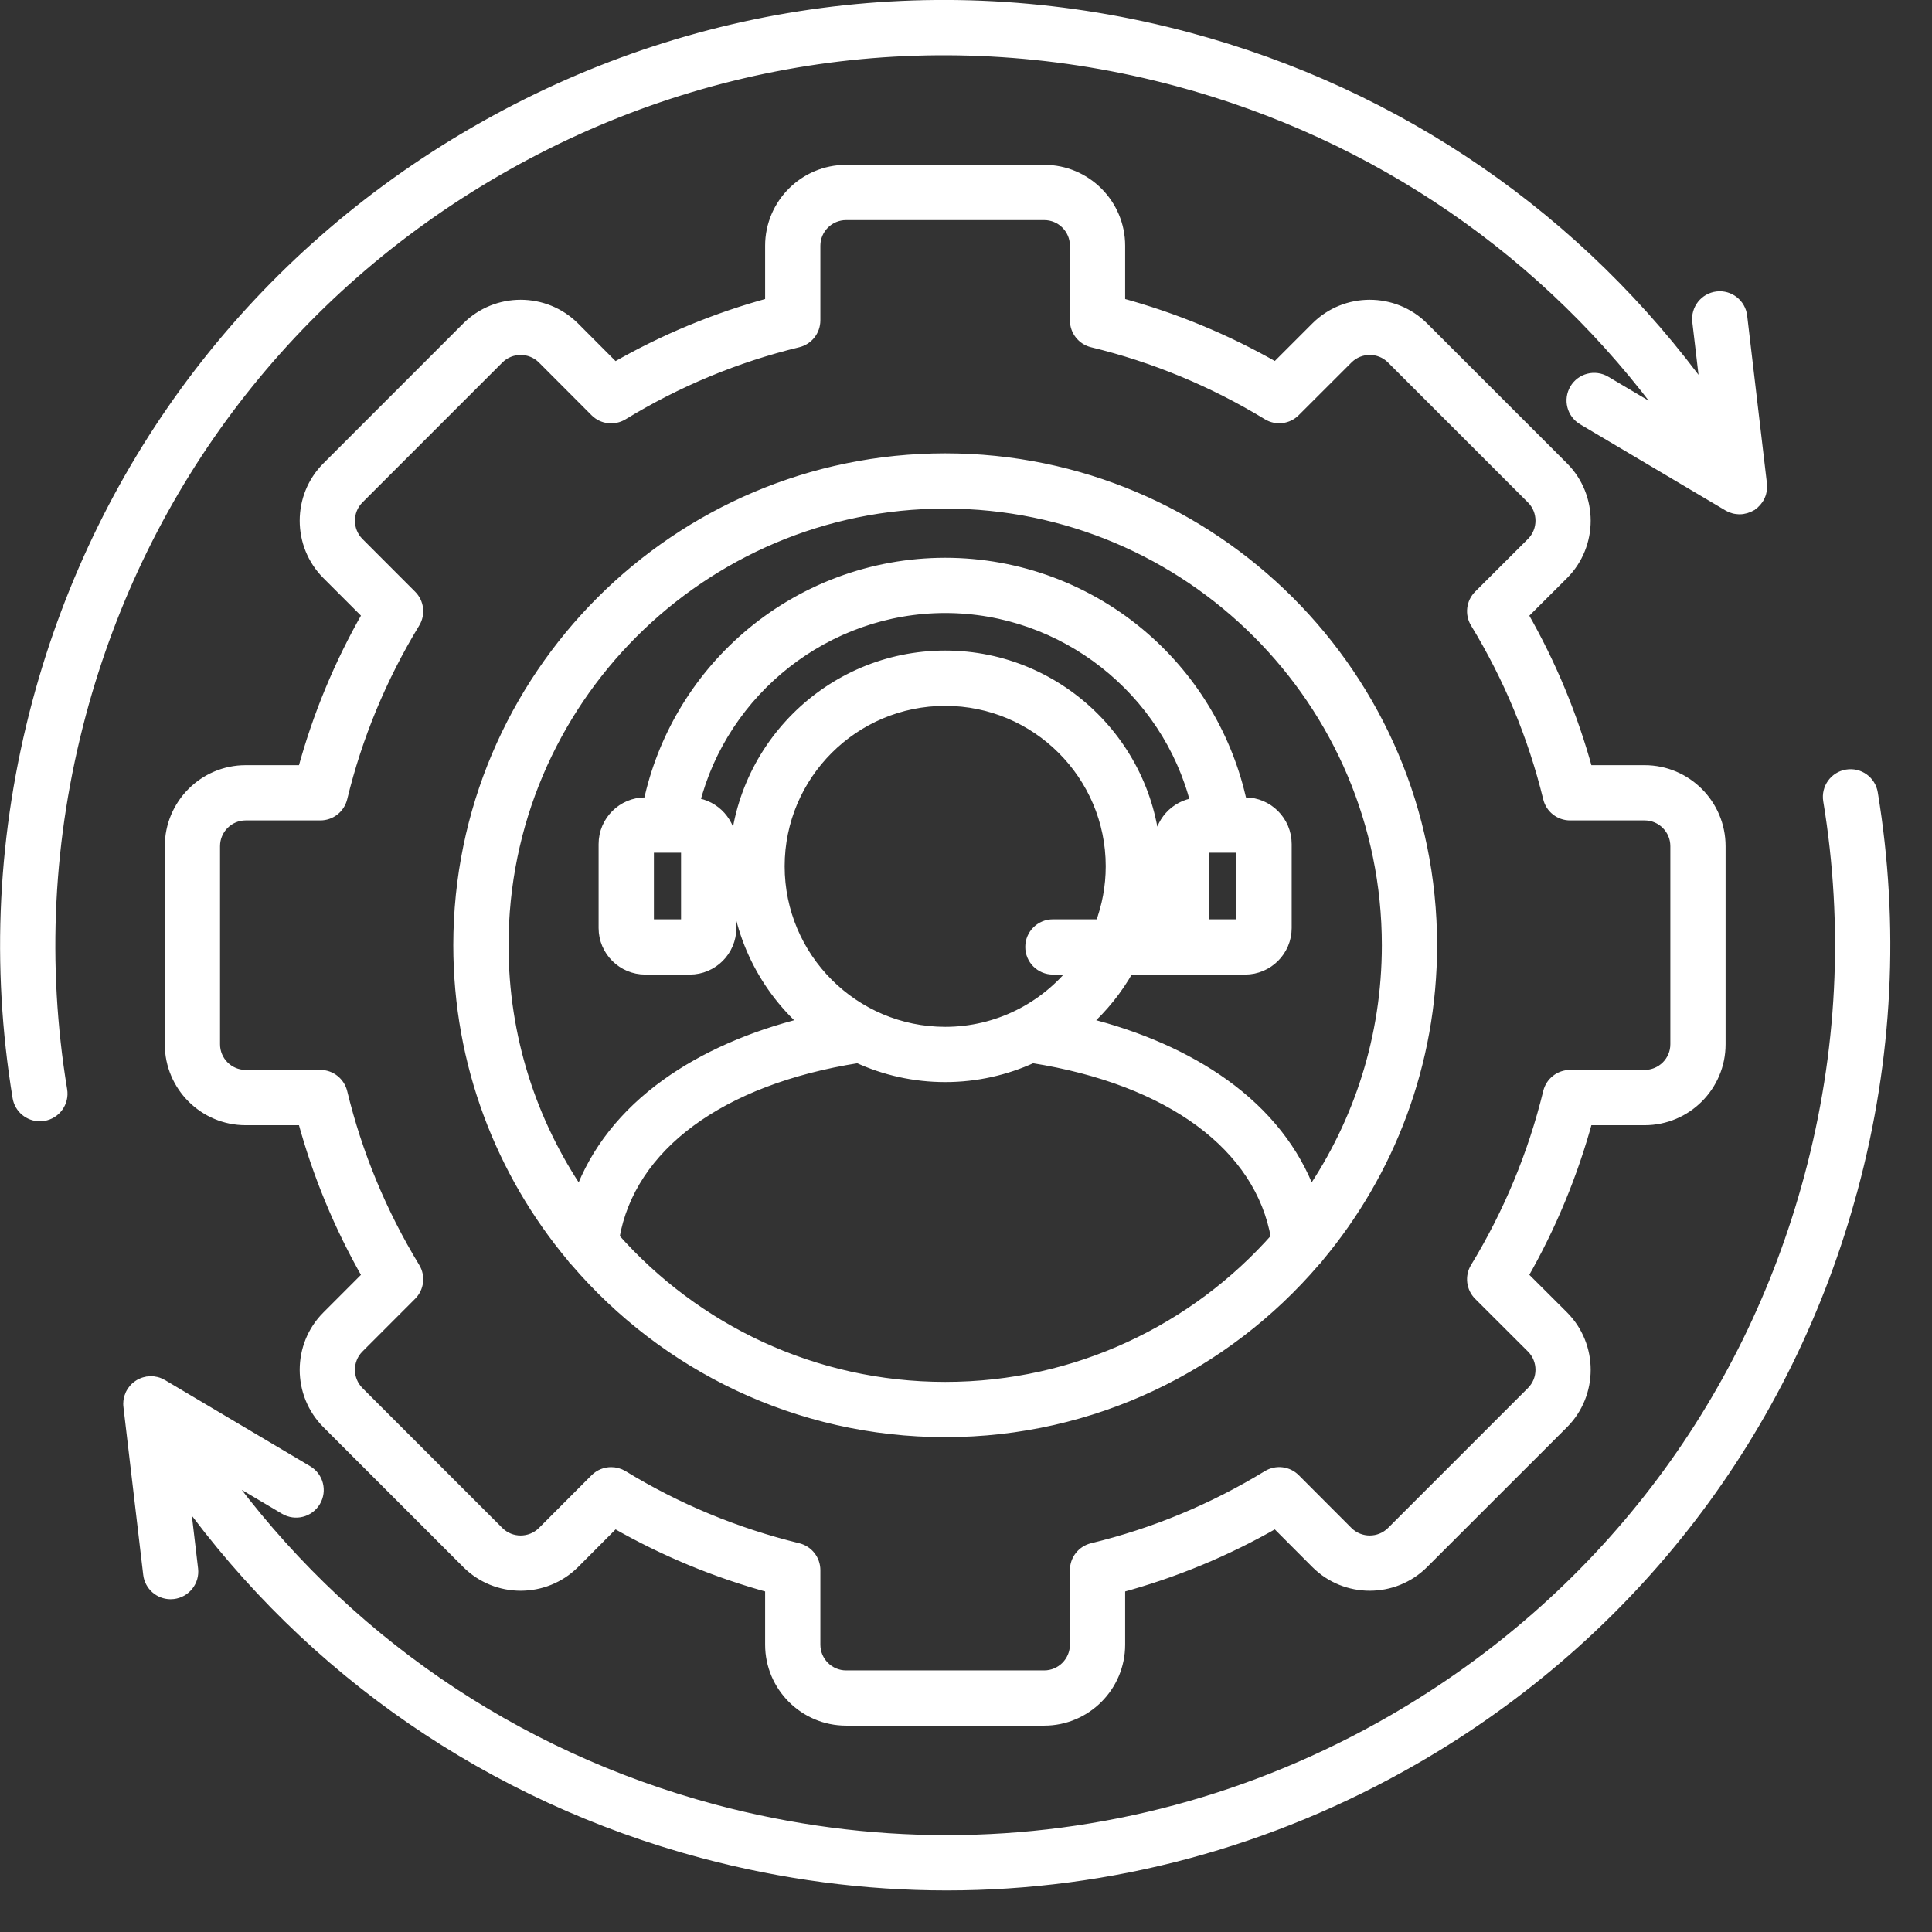 <svg width="37" height="37" viewBox="0 0 37 37" fill="none" xmlns="http://www.w3.org/2000/svg">
<rect x="0" y="0" width="37" height="37" fill="#333333" stroke="none"/>
<mask id="path-1-outside-1_10322_1499" maskUnits="userSpaceOnUse" x="-0.898" y="-0.9" width="38" height="38" fill="black">
<rect fill="white" x="-0.898" y="-0.9" width="38" height="38"/>
<path d="M31.496 21.449C32.296 21.449 32.947 20.799 32.947 19.999V16.206C32.947 15.405 32.296 14.754 31.496 14.754H30.401C30.117 13.713 29.702 12.713 29.164 11.774L29.942 10.998C30.504 10.432 30.504 9.512 29.941 8.946L27.258 6.263C26.692 5.7 25.772 5.7 25.206 6.263L24.431 7.038C23.489 6.499 22.489 6.085 21.448 5.803V4.706C21.448 3.907 20.798 3.257 19.998 3.257H16.204C15.404 3.257 14.753 3.907 14.753 4.706V5.803C13.712 6.085 12.712 6.5 11.772 7.04L10.997 6.263C10.431 5.7 9.511 5.7 8.945 6.263L6.262 8.947C5.699 9.512 5.699 10.432 6.262 10.998L7.037 11.773C6.498 12.714 6.084 13.714 5.802 14.754H4.705C3.906 14.754 3.256 15.405 3.256 16.206V20C3.256 20.799 3.906 21.449 4.705 21.449H5.802C6.084 22.49 6.498 23.491 7.037 24.432L6.262 25.208C5.699 25.773 5.699 26.693 6.262 27.259L8.946 29.943C9.511 30.505 10.431 30.505 10.998 29.942L11.772 29.165C12.708 29.702 13.708 30.117 14.753 30.402V31.497C14.753 32.297 15.404 32.948 16.205 32.948H19.998C20.798 32.948 21.448 32.297 21.448 31.497V30.402C22.49 30.12 23.491 29.705 24.431 29.165L25.207 29.943C25.772 30.505 26.692 30.505 27.258 29.942L29.942 27.259C30.504 26.693 30.504 25.773 29.941 25.206L29.164 24.431C29.702 23.492 30.117 22.491 30.401 21.449H31.496V21.449ZM29.652 20.918C29.363 22.102 28.894 23.232 28.258 24.277C28.155 24.446 28.182 24.664 28.322 24.804L29.333 25.813C29.564 26.044 29.564 26.421 29.334 26.652L26.652 29.334C26.421 29.564 26.044 29.564 25.813 29.335L24.803 28.323C24.663 28.182 24.445 28.156 24.275 28.259C23.231 28.897 22.101 29.366 20.918 29.652C20.725 29.699 20.59 29.871 20.59 30.07V31.497C20.59 31.824 20.324 32.09 19.998 32.09H16.204C15.877 32.09 15.611 31.824 15.611 31.497V30.07C15.611 29.872 15.476 29.699 15.284 29.652C14.096 29.362 12.966 28.894 11.928 28.259C11.858 28.217 11.781 28.197 11.704 28.197C11.593 28.197 11.483 28.24 11.4 28.323L10.391 29.334C10.159 29.564 9.783 29.564 9.552 29.335L6.87 26.653C6.64 26.421 6.64 26.044 6.869 25.814L7.879 24.803C8.019 24.663 8.046 24.446 7.943 24.277C7.306 23.23 6.838 22.1 6.552 20.919C6.505 20.726 6.333 20.59 6.135 20.59H4.705C4.379 20.59 4.114 20.325 4.114 19.999V16.205C4.114 15.878 4.379 15.612 4.705 15.612H6.135C6.333 15.612 6.505 15.477 6.552 15.284C6.838 14.104 7.306 12.974 7.943 11.928C8.046 11.759 8.019 11.541 7.879 11.402L6.87 10.392C6.64 10.16 6.64 9.783 6.869 9.553L9.551 6.871C9.783 6.64 10.159 6.641 10.39 6.87L11.4 7.882C11.54 8.023 11.758 8.048 11.928 7.945C12.972 7.308 14.101 6.839 15.283 6.553C15.476 6.506 15.611 6.334 15.611 6.135V4.706C15.611 4.38 15.877 4.115 16.204 4.115H19.998C20.324 4.115 20.59 4.38 20.59 4.706V6.135C20.59 6.333 20.725 6.506 20.918 6.553C22.099 6.839 23.229 7.307 24.276 7.944C24.445 8.047 24.663 8.02 24.802 7.88L25.812 6.871C26.044 6.64 26.42 6.64 26.651 6.87L29.333 9.552C29.564 9.783 29.564 10.16 29.334 10.391L28.322 11.401C28.182 11.541 28.155 11.759 28.258 11.928C28.894 12.973 29.363 14.102 29.652 15.285C29.698 15.477 29.871 15.612 30.069 15.612H31.496C31.823 15.612 32.089 15.878 32.089 16.205V19.999C32.089 20.325 31.823 20.59 31.496 20.59H30.069C29.871 20.59 29.698 20.726 29.652 20.918V20.918ZM18.102 8.782C12.962 8.782 8.781 12.963 8.781 18.102C8.781 20.371 9.595 22.452 10.947 24.07C10.968 24.102 10.993 24.132 11.022 24.158C12.732 26.155 15.272 27.423 18.102 27.423C20.931 27.423 23.47 26.155 25.181 24.158C25.21 24.132 25.235 24.102 25.256 24.07C26.608 22.452 27.422 20.37 27.422 18.102C27.422 12.963 23.241 8.782 18.102 8.782ZM18.102 26.565C15.581 26.565 13.314 25.457 11.763 23.702C12.066 21.951 13.79 20.676 16.431 20.259C16.94 20.492 17.506 20.623 18.102 20.623C18.697 20.623 19.263 20.492 19.772 20.259C22.413 20.676 24.137 21.951 24.44 23.702C22.889 25.457 20.622 26.565 18.102 26.565ZM21.073 17.706H20.165C19.927 17.706 19.735 17.898 19.735 18.135C19.735 18.372 19.927 18.564 20.165 18.564H20.585C20.003 19.295 19.106 19.765 18.102 19.765C16.351 19.765 14.927 18.341 14.927 16.59C14.927 14.84 16.351 13.418 18.102 13.418C19.852 13.418 21.276 14.841 21.276 16.59C21.276 16.983 21.204 17.358 21.073 17.706L21.073 17.706ZM25.098 22.858C24.8 22.048 24.24 21.334 23.442 20.761C22.719 20.242 21.817 19.844 20.793 19.59C21.12 19.296 21.399 18.95 21.616 18.564H23.845C24.282 18.564 24.637 18.209 24.637 17.773V16.165C24.637 15.727 24.282 15.371 23.845 15.371H23.781C23.519 14.15 22.866 13.037 21.915 12.209C20.858 11.289 19.504 10.782 18.102 10.782C16.699 10.782 15.345 11.289 14.288 12.209C13.336 13.038 12.683 14.15 12.422 15.371H12.358C11.92 15.371 11.564 15.727 11.564 16.165V17.773C11.564 18.209 11.92 18.564 12.358 18.564H13.21C13.647 18.564 14.002 18.209 14.002 17.773V16.165C14.002 15.758 13.695 15.422 13.301 15.377C13.848 13.216 15.829 11.64 18.102 11.64C20.374 11.64 22.353 13.216 22.901 15.377C22.507 15.422 22.199 15.758 22.199 16.165V17.706H21.976C22.078 17.351 22.134 16.977 22.134 16.59C22.134 14.368 20.325 12.559 18.102 12.559C15.878 12.559 14.069 14.367 14.069 16.59C14.069 17.78 14.587 18.851 15.41 19.59C14.387 19.844 13.483 20.242 12.761 20.761C11.963 21.334 11.403 22.048 11.105 22.858C10.18 21.501 9.639 19.864 9.639 18.102C9.639 13.436 13.435 9.64 18.102 9.64C22.768 9.64 26.564 13.436 26.564 18.102C26.564 19.864 26.023 21.501 25.098 22.858ZM23.058 16.23H23.778V17.706H23.058V16.23ZM12.423 16.23H13.143V17.706H12.423V16.23ZM1.549 13.666C0.913 16.044 0.791 18.469 1.187 20.875C1.226 21.109 1.067 21.33 0.833 21.368C0.81 21.372 0.786 21.374 0.763 21.374C0.557 21.374 0.375 21.225 0.34 21.015C-0.075 18.488 0.052 15.941 0.719 13.445C1.963 8.802 4.941 4.922 9.104 2.519C13.266 0.115 18.115 -0.524 22.758 0.72C26.794 1.801 30.256 4.196 32.672 7.541L32.509 6.157C32.481 5.922 32.65 5.709 32.885 5.681C33.12 5.653 33.334 5.822 33.361 6.057L33.739 9.265C33.74 9.266 33.74 9.268 33.74 9.269V9.27C33.74 9.27 33.74 9.27 33.74 9.271C33.742 9.288 33.743 9.306 33.742 9.324C33.742 9.328 33.742 9.332 33.742 9.337C33.742 9.354 33.74 9.371 33.737 9.387C33.737 9.388 33.737 9.389 33.737 9.39C33.734 9.407 33.73 9.424 33.725 9.441C33.724 9.446 33.722 9.45 33.721 9.455C33.716 9.469 33.711 9.482 33.705 9.496C33.704 9.499 33.703 9.502 33.701 9.504C33.694 9.52 33.685 9.536 33.675 9.551C33.674 9.554 33.672 9.556 33.67 9.559C33.661 9.572 33.652 9.584 33.642 9.595C33.64 9.598 33.638 9.601 33.635 9.604C33.623 9.617 33.611 9.63 33.597 9.643C33.595 9.644 33.594 9.645 33.593 9.646C33.58 9.656 33.567 9.666 33.554 9.675C33.552 9.677 33.55 9.678 33.548 9.68C33.545 9.681 33.543 9.682 33.541 9.684C33.537 9.686 33.533 9.689 33.528 9.692C33.518 9.698 33.508 9.703 33.497 9.708C33.495 9.709 33.493 9.71 33.491 9.711C33.474 9.718 33.457 9.725 33.439 9.73C33.435 9.731 33.432 9.732 33.428 9.733C33.412 9.738 33.396 9.741 33.379 9.744C33.377 9.744 33.375 9.745 33.373 9.745C33.354 9.748 33.336 9.749 33.317 9.749C33.316 9.749 33.315 9.749 33.314 9.749C33.311 9.749 33.309 9.749 33.306 9.749C33.293 9.748 33.279 9.748 33.265 9.746C33.261 9.745 33.256 9.745 33.252 9.744C33.235 9.742 33.218 9.739 33.202 9.734C33.201 9.734 33.199 9.733 33.198 9.733C33.183 9.729 33.168 9.723 33.153 9.718C33.149 9.716 33.144 9.714 33.14 9.712C33.127 9.706 33.114 9.699 33.101 9.692C33.099 9.691 33.097 9.69 33.095 9.689L30.311 8.039C30.107 7.918 30.04 7.655 30.161 7.451C30.282 7.247 30.545 7.18 30.749 7.301L31.956 8.016C29.656 4.845 26.368 2.576 22.535 1.549C18.115 0.365 13.497 0.973 9.533 3.262C5.568 5.55 2.733 9.246 1.549 13.666ZM35.481 22.759C34.238 27.402 31.261 31.283 27.098 33.686C24.326 35.286 21.25 36.104 18.132 36.104C16.568 36.104 14.994 35.898 13.443 35.483C9.405 34.401 5.945 32.007 3.531 28.665L3.694 30.048C3.722 30.283 3.553 30.496 3.318 30.524C3.301 30.526 3.284 30.527 3.267 30.527C3.053 30.527 2.867 30.366 2.842 30.148L2.464 26.941C2.461 26.921 2.46 26.9 2.46 26.88C2.46 26.877 2.46 26.873 2.461 26.869C2.461 26.851 2.463 26.833 2.466 26.815C2.466 26.815 2.466 26.815 2.466 26.815C2.469 26.797 2.473 26.78 2.478 26.763C2.479 26.759 2.481 26.755 2.482 26.751C2.487 26.736 2.492 26.722 2.498 26.708C2.5 26.706 2.5 26.703 2.502 26.701C2.509 26.685 2.518 26.669 2.528 26.654C2.529 26.651 2.531 26.649 2.533 26.646C2.542 26.633 2.551 26.621 2.561 26.609C2.563 26.607 2.565 26.604 2.568 26.601C2.58 26.587 2.592 26.574 2.606 26.562C2.608 26.561 2.609 26.56 2.61 26.559C2.623 26.549 2.636 26.539 2.649 26.53C2.651 26.528 2.653 26.526 2.655 26.525C2.658 26.523 2.66 26.523 2.663 26.521C2.667 26.518 2.67 26.516 2.675 26.513C2.683 26.508 2.692 26.504 2.701 26.5C2.704 26.498 2.707 26.496 2.711 26.495C2.727 26.487 2.744 26.481 2.761 26.476C2.764 26.475 2.767 26.474 2.771 26.473C2.786 26.469 2.801 26.465 2.816 26.462C2.819 26.462 2.822 26.461 2.826 26.461C2.862 26.455 2.898 26.455 2.933 26.458C2.937 26.459 2.941 26.459 2.945 26.46C2.962 26.462 2.978 26.465 2.995 26.469C2.996 26.469 2.997 26.47 2.998 26.47C3.015 26.474 3.033 26.48 3.049 26.487C3.053 26.489 3.056 26.49 3.06 26.492C3.075 26.498 3.09 26.506 3.104 26.514C3.106 26.515 3.107 26.515 3.108 26.516L3.112 26.518C3.113 26.519 3.114 26.519 3.115 26.52L5.89 28.166C6.094 28.287 6.161 28.55 6.04 28.754C5.919 28.958 5.656 29.025 5.452 28.904L4.247 28.189C6.545 31.358 9.832 33.626 13.666 34.654C15.142 35.049 16.642 35.245 18.131 35.245C21.1 35.245 24.029 34.467 26.669 32.943C30.633 30.654 33.468 26.958 34.653 22.537C35.29 20.162 35.412 17.737 35.016 15.33C34.978 15.096 35.136 14.875 35.37 14.837C35.605 14.798 35.825 14.957 35.863 15.191C36.279 17.719 36.151 20.266 35.482 22.759L35.481 22.759Z"/>
</mask>
<path d="M31.496 21.449C32.296 21.449 32.947 20.799 32.947 19.999V16.206C32.947 15.405 32.296 14.754 31.496 14.754H30.401C30.117 13.713 29.702 12.713 29.164 11.774L29.942 10.998C30.504 10.432 30.504 9.512 29.941 8.946L27.258 6.263C26.692 5.7 25.772 5.7 25.206 6.263L24.431 7.038C23.489 6.499 22.489 6.085 21.448 5.803V4.706C21.448 3.907 20.798 3.257 19.998 3.257H16.204C15.404 3.257 14.753 3.907 14.753 4.706V5.803C13.712 6.085 12.712 6.5 11.772 7.04L10.997 6.263C10.431 5.7 9.511 5.7 8.945 6.263L6.262 8.947C5.699 9.512 5.699 10.432 6.262 10.998L7.037 11.773C6.498 12.714 6.084 13.714 5.802 14.754H4.705C3.906 14.754 3.256 15.405 3.256 16.206V20C3.256 20.799 3.906 21.449 4.705 21.449H5.802C6.084 22.49 6.498 23.491 7.037 24.432L6.262 25.208C5.699 25.773 5.699 26.693 6.262 27.259L8.946 29.943C9.511 30.505 10.431 30.505 10.998 29.942L11.772 29.165C12.708 29.702 13.708 30.117 14.753 30.402V31.497C14.753 32.297 15.404 32.948 16.205 32.948H19.998C20.798 32.948 21.448 32.297 21.448 31.497V30.402C22.49 30.12 23.491 29.705 24.431 29.165L25.207 29.943C25.772 30.505 26.692 30.505 27.258 29.942L29.942 27.259C30.504 26.693 30.504 25.773 29.941 25.206L29.164 24.431C29.702 23.492 30.117 22.491 30.401 21.449H31.496V21.449ZM29.652 20.918C29.363 22.102 28.894 23.232 28.258 24.277C28.155 24.446 28.182 24.664 28.322 24.804L29.333 25.813C29.564 26.044 29.564 26.421 29.334 26.652L26.652 29.334C26.421 29.564 26.044 29.564 25.813 29.335L24.803 28.323C24.663 28.182 24.445 28.156 24.275 28.259C23.231 28.897 22.101 29.366 20.918 29.652C20.725 29.699 20.59 29.871 20.59 30.07V31.497C20.59 31.824 20.324 32.09 19.998 32.09H16.204C15.877 32.09 15.611 31.824 15.611 31.497V30.07C15.611 29.872 15.476 29.699 15.284 29.652C14.096 29.362 12.966 28.894 11.928 28.259C11.858 28.217 11.781 28.197 11.704 28.197C11.593 28.197 11.483 28.24 11.4 28.323L10.391 29.334C10.159 29.564 9.783 29.564 9.552 29.335L6.87 26.653C6.64 26.421 6.64 26.044 6.869 25.814L7.879 24.803C8.019 24.663 8.046 24.446 7.943 24.277C7.306 23.23 6.838 22.1 6.552 20.919C6.505 20.726 6.333 20.59 6.135 20.59H4.705C4.379 20.59 4.114 20.325 4.114 19.999V16.205C4.114 15.878 4.379 15.612 4.705 15.612H6.135C6.333 15.612 6.505 15.477 6.552 15.284C6.838 14.104 7.306 12.974 7.943 11.928C8.046 11.759 8.019 11.541 7.879 11.402L6.87 10.392C6.64 10.16 6.64 9.783 6.869 9.553L9.551 6.871C9.783 6.64 10.159 6.641 10.39 6.87L11.4 7.882C11.54 8.023 11.758 8.048 11.928 7.945C12.972 7.308 14.101 6.839 15.283 6.553C15.476 6.506 15.611 6.334 15.611 6.135V4.706C15.611 4.38 15.877 4.115 16.204 4.115H19.998C20.324 4.115 20.59 4.38 20.59 4.706V6.135C20.59 6.333 20.725 6.506 20.918 6.553C22.099 6.839 23.229 7.307 24.276 7.944C24.445 8.047 24.663 8.02 24.802 7.88L25.812 6.871C26.044 6.64 26.42 6.64 26.651 6.87L29.333 9.552C29.564 9.783 29.564 10.16 29.334 10.391L28.322 11.401C28.182 11.541 28.155 11.759 28.258 11.928C28.894 12.973 29.363 14.102 29.652 15.285C29.698 15.477 29.871 15.612 30.069 15.612H31.496C31.823 15.612 32.089 15.878 32.089 16.205V19.999C32.089 20.325 31.823 20.59 31.496 20.59H30.069C29.871 20.59 29.698 20.726 29.652 20.918V20.918ZM18.102 8.782C12.962 8.782 8.781 12.963 8.781 18.102C8.781 20.371 9.595 22.452 10.947 24.07C10.968 24.102 10.993 24.132 11.022 24.158C12.732 26.155 15.272 27.423 18.102 27.423C20.931 27.423 23.47 26.155 25.181 24.158C25.21 24.132 25.235 24.102 25.256 24.07C26.608 22.452 27.422 20.37 27.422 18.102C27.422 12.963 23.241 8.782 18.102 8.782ZM18.102 26.565C15.581 26.565 13.314 25.457 11.763 23.702C12.066 21.951 13.79 20.676 16.431 20.259C16.94 20.492 17.506 20.623 18.102 20.623C18.697 20.623 19.263 20.492 19.772 20.259C22.413 20.676 24.137 21.951 24.44 23.702C22.889 25.457 20.622 26.565 18.102 26.565ZM21.073 17.706H20.165C19.927 17.706 19.735 17.898 19.735 18.135C19.735 18.372 19.927 18.564 20.165 18.564H20.585C20.003 19.295 19.106 19.765 18.102 19.765C16.351 19.765 14.927 18.341 14.927 16.59C14.927 14.84 16.351 13.418 18.102 13.418C19.852 13.418 21.276 14.841 21.276 16.59C21.276 16.983 21.204 17.358 21.073 17.706L21.073 17.706ZM25.098 22.858C24.8 22.048 24.24 21.334 23.442 20.761C22.719 20.242 21.817 19.844 20.793 19.59C21.12 19.296 21.399 18.95 21.616 18.564H23.845C24.282 18.564 24.637 18.209 24.637 17.773V16.165C24.637 15.727 24.282 15.371 23.845 15.371H23.781C23.519 14.15 22.866 13.037 21.915 12.209C20.858 11.289 19.504 10.782 18.102 10.782C16.699 10.782 15.345 11.289 14.288 12.209C13.336 13.038 12.683 14.15 12.422 15.371H12.358C11.92 15.371 11.564 15.727 11.564 16.165V17.773C11.564 18.209 11.92 18.564 12.358 18.564H13.21C13.647 18.564 14.002 18.209 14.002 17.773V16.165C14.002 15.758 13.695 15.422 13.301 15.377C13.848 13.216 15.829 11.64 18.102 11.64C20.374 11.64 22.353 13.216 22.901 15.377C22.507 15.422 22.199 15.758 22.199 16.165V17.706H21.976C22.078 17.351 22.134 16.977 22.134 16.59C22.134 14.368 20.325 12.559 18.102 12.559C15.878 12.559 14.069 14.367 14.069 16.59C14.069 17.78 14.587 18.851 15.41 19.59C14.387 19.844 13.483 20.242 12.761 20.761C11.963 21.334 11.403 22.048 11.105 22.858C10.18 21.501 9.639 19.864 9.639 18.102C9.639 13.436 13.435 9.64 18.102 9.64C22.768 9.64 26.564 13.436 26.564 18.102C26.564 19.864 26.023 21.501 25.098 22.858ZM23.058 16.23H23.778V17.706H23.058V16.23ZM12.423 16.23H13.143V17.706H12.423V16.23ZM1.549 13.666C0.913 16.044 0.791 18.469 1.187 20.875C1.226 21.109 1.067 21.33 0.833 21.368C0.81 21.372 0.786 21.374 0.763 21.374C0.557 21.374 0.375 21.225 0.34 21.015C-0.075 18.488 0.052 15.941 0.719 13.445C1.963 8.802 4.941 4.922 9.104 2.519C13.266 0.115 18.115 -0.524 22.758 0.72C26.794 1.801 30.256 4.196 32.672 7.541L32.509 6.157C32.481 5.922 32.65 5.709 32.885 5.681C33.12 5.653 33.334 5.822 33.361 6.057L33.739 9.265C33.74 9.266 33.74 9.268 33.74 9.269V9.27C33.74 9.27 33.74 9.27 33.74 9.271C33.742 9.288 33.743 9.306 33.742 9.324C33.742 9.328 33.742 9.332 33.742 9.337C33.742 9.354 33.74 9.371 33.737 9.387C33.737 9.388 33.737 9.389 33.737 9.39C33.734 9.407 33.73 9.424 33.725 9.441C33.724 9.446 33.722 9.45 33.721 9.455C33.716 9.469 33.711 9.482 33.705 9.496C33.704 9.499 33.703 9.502 33.701 9.504C33.694 9.52 33.685 9.536 33.675 9.551C33.674 9.554 33.672 9.556 33.67 9.559C33.661 9.572 33.652 9.584 33.642 9.595C33.64 9.598 33.638 9.601 33.635 9.604C33.623 9.617 33.611 9.63 33.597 9.643C33.595 9.644 33.594 9.645 33.593 9.646C33.58 9.656 33.567 9.666 33.554 9.675C33.552 9.677 33.55 9.678 33.548 9.68C33.545 9.681 33.543 9.682 33.541 9.684C33.537 9.686 33.533 9.689 33.528 9.692C33.518 9.698 33.508 9.703 33.497 9.708C33.495 9.709 33.493 9.71 33.491 9.711C33.474 9.718 33.457 9.725 33.439 9.73C33.435 9.731 33.432 9.732 33.428 9.733C33.412 9.738 33.396 9.741 33.379 9.744C33.377 9.744 33.375 9.745 33.373 9.745C33.354 9.748 33.336 9.749 33.317 9.749C33.316 9.749 33.315 9.749 33.314 9.749C33.311 9.749 33.309 9.749 33.306 9.749C33.293 9.748 33.279 9.748 33.265 9.746C33.261 9.745 33.256 9.745 33.252 9.744C33.235 9.742 33.218 9.739 33.202 9.734C33.201 9.734 33.199 9.733 33.198 9.733C33.183 9.729 33.168 9.723 33.153 9.718C33.149 9.716 33.144 9.714 33.14 9.712C33.127 9.706 33.114 9.699 33.101 9.692C33.099 9.691 33.097 9.69 33.095 9.689L30.311 8.039C30.107 7.918 30.04 7.655 30.161 7.451C30.282 7.247 30.545 7.18 30.749 7.301L31.956 8.016C29.656 4.845 26.368 2.576 22.535 1.549C18.115 0.365 13.497 0.973 9.533 3.262C5.568 5.55 2.733 9.246 1.549 13.666ZM35.481 22.759C34.238 27.402 31.261 31.283 27.098 33.686C24.326 35.286 21.25 36.104 18.132 36.104C16.568 36.104 14.994 35.898 13.443 35.483C9.405 34.401 5.945 32.007 3.531 28.665L3.694 30.048C3.722 30.283 3.553 30.496 3.318 30.524C3.301 30.526 3.284 30.527 3.267 30.527C3.053 30.527 2.867 30.366 2.842 30.148L2.464 26.941C2.461 26.921 2.46 26.9 2.46 26.88C2.46 26.877 2.46 26.873 2.461 26.869C2.461 26.851 2.463 26.833 2.466 26.815C2.466 26.815 2.466 26.815 2.466 26.815C2.469 26.797 2.473 26.78 2.478 26.763C2.479 26.759 2.481 26.755 2.482 26.751C2.487 26.736 2.492 26.722 2.498 26.708C2.5 26.706 2.5 26.703 2.502 26.701C2.509 26.685 2.518 26.669 2.528 26.654C2.529 26.651 2.531 26.649 2.533 26.646C2.542 26.633 2.551 26.621 2.561 26.609C2.563 26.607 2.565 26.604 2.568 26.601C2.58 26.587 2.592 26.574 2.606 26.562C2.608 26.561 2.609 26.56 2.61 26.559C2.623 26.549 2.636 26.539 2.649 26.53C2.651 26.528 2.653 26.526 2.655 26.525C2.658 26.523 2.66 26.523 2.663 26.521C2.667 26.518 2.67 26.516 2.675 26.513C2.683 26.508 2.692 26.504 2.701 26.5C2.704 26.498 2.707 26.496 2.711 26.495C2.727 26.487 2.744 26.481 2.761 26.476C2.764 26.475 2.767 26.474 2.771 26.473C2.786 26.469 2.801 26.465 2.816 26.462C2.819 26.462 2.822 26.461 2.826 26.461C2.862 26.455 2.898 26.455 2.933 26.458C2.937 26.459 2.941 26.459 2.945 26.46C2.962 26.462 2.978 26.465 2.995 26.469C2.996 26.469 2.997 26.47 2.998 26.47C3.015 26.474 3.033 26.48 3.049 26.487C3.053 26.489 3.056 26.49 3.06 26.492C3.075 26.498 3.09 26.506 3.104 26.514C3.106 26.515 3.107 26.515 3.108 26.516L3.112 26.518C3.113 26.519 3.114 26.519 3.115 26.52L5.89 28.166C6.094 28.287 6.161 28.55 6.04 28.754C5.919 28.958 5.656 29.025 5.452 28.904L4.247 28.189C6.545 31.358 9.832 33.626 13.666 34.654C15.142 35.049 16.642 35.245 18.131 35.245C21.1 35.245 24.029 34.467 26.669 32.943C30.633 30.654 33.468 26.958 34.653 22.537C35.29 20.162 35.412 17.737 35.016 15.33C34.978 15.096 35.136 14.875 35.37 14.837C35.605 14.798 35.825 14.957 35.863 15.191C36.279 17.719 36.151 20.266 35.482 22.759L35.481 22.759Z" fill="white"/>
<path d="M31.496 21.449C32.296 21.449 32.947 20.799 32.947 19.999V16.206C32.947 15.405 32.296 14.754 31.496 14.754H30.401C30.117 13.713 29.702 12.713 29.164 11.774L29.942 10.998C30.504 10.432 30.504 9.512 29.941 8.946L27.258 6.263C26.692 5.7 25.772 5.7 25.206 6.263L24.431 7.038C23.489 6.499 22.489 6.085 21.448 5.803V4.706C21.448 3.907 20.798 3.257 19.998 3.257H16.204C15.404 3.257 14.753 3.907 14.753 4.706V5.803C13.712 6.085 12.712 6.5 11.772 7.04L10.997 6.263C10.431 5.7 9.511 5.7 8.945 6.263L6.262 8.947C5.699 9.512 5.699 10.432 6.262 10.998L7.037 11.773C6.498 12.714 6.084 13.714 5.802 14.754H4.705C3.906 14.754 3.256 15.405 3.256 16.206V20C3.256 20.799 3.906 21.449 4.705 21.449H5.802C6.084 22.49 6.498 23.491 7.037 24.432L6.262 25.208C5.699 25.773 5.699 26.693 6.262 27.259L8.946 29.943C9.511 30.505 10.431 30.505 10.998 29.942L11.772 29.165C12.708 29.702 13.708 30.117 14.753 30.402V31.497C14.753 32.297 15.404 32.948 16.205 32.948H19.998C20.798 32.948 21.448 32.297 21.448 31.497V30.402C22.49 30.12 23.491 29.705 24.431 29.165L25.207 29.943C25.772 30.505 26.692 30.505 27.258 29.942L29.942 27.259C30.504 26.693 30.504 25.773 29.941 25.206L29.164 24.431C29.702 23.492 30.117 22.491 30.401 21.449H31.496V21.449ZM29.652 20.918C29.363 22.102 28.894 23.232 28.258 24.277C28.155 24.446 28.182 24.664 28.322 24.804L29.333 25.813C29.564 26.044 29.564 26.421 29.334 26.652L26.652 29.334C26.421 29.564 26.044 29.564 25.813 29.335L24.803 28.323C24.663 28.182 24.445 28.156 24.275 28.259C23.231 28.897 22.101 29.366 20.918 29.652C20.725 29.699 20.59 29.871 20.59 30.07V31.497C20.59 31.824 20.324 32.09 19.998 32.09H16.204C15.877 32.09 15.611 31.824 15.611 31.497V30.07C15.611 29.872 15.476 29.699 15.284 29.652C14.096 29.362 12.966 28.894 11.928 28.259C11.858 28.217 11.781 28.197 11.704 28.197C11.593 28.197 11.483 28.24 11.4 28.323L10.391 29.334C10.159 29.564 9.783 29.564 9.552 29.335L6.87 26.653C6.64 26.421 6.64 26.044 6.869 25.814L7.879 24.803C8.019 24.663 8.046 24.446 7.943 24.277C7.306 23.23 6.838 22.1 6.552 20.919C6.505 20.726 6.333 20.59 6.135 20.59H4.705C4.379 20.59 4.114 20.325 4.114 19.999V16.205C4.114 15.878 4.379 15.612 4.705 15.612H6.135C6.333 15.612 6.505 15.477 6.552 15.284C6.838 14.104 7.306 12.974 7.943 11.928C8.046 11.759 8.019 11.541 7.879 11.402L6.87 10.392C6.64 10.16 6.64 9.783 6.869 9.553L9.551 6.871C9.783 6.64 10.159 6.641 10.39 6.87L11.4 7.882C11.54 8.023 11.758 8.048 11.928 7.945C12.972 7.308 14.101 6.839 15.283 6.553C15.476 6.506 15.611 6.334 15.611 6.135V4.706C15.611 4.38 15.877 4.115 16.204 4.115H19.998C20.324 4.115 20.59 4.38 20.59 4.706V6.135C20.59 6.333 20.725 6.506 20.918 6.553C22.099 6.839 23.229 7.307 24.276 7.944C24.445 8.047 24.663 8.02 24.802 7.88L25.812 6.871C26.044 6.64 26.42 6.64 26.651 6.87L29.333 9.552C29.564 9.783 29.564 10.16 29.334 10.391L28.322 11.401C28.182 11.541 28.155 11.759 28.258 11.928C28.894 12.973 29.363 14.102 29.652 15.285C29.698 15.477 29.871 15.612 30.069 15.612H31.496C31.823 15.612 32.089 15.878 32.089 16.205V19.999C32.089 20.325 31.823 20.59 31.496 20.59H30.069C29.871 20.59 29.698 20.726 29.652 20.918V20.918ZM18.102 8.782C12.962 8.782 8.781 12.963 8.781 18.102C8.781 20.371 9.595 22.452 10.947 24.07C10.968 24.102 10.993 24.132 11.022 24.158C12.732 26.155 15.272 27.423 18.102 27.423C20.931 27.423 23.47 26.155 25.181 24.158C25.21 24.132 25.235 24.102 25.256 24.07C26.608 22.452 27.422 20.37 27.422 18.102C27.422 12.963 23.241 8.782 18.102 8.782ZM18.102 26.565C15.581 26.565 13.314 25.457 11.763 23.702C12.066 21.951 13.79 20.676 16.431 20.259C16.94 20.492 17.506 20.623 18.102 20.623C18.697 20.623 19.263 20.492 19.772 20.259C22.413 20.676 24.137 21.951 24.44 23.702C22.889 25.457 20.622 26.565 18.102 26.565ZM21.073 17.706H20.165C19.927 17.706 19.735 17.898 19.735 18.135C19.735 18.372 19.927 18.564 20.165 18.564H20.585C20.003 19.295 19.106 19.765 18.102 19.765C16.351 19.765 14.927 18.341 14.927 16.59C14.927 14.84 16.351 13.418 18.102 13.418C19.852 13.418 21.276 14.841 21.276 16.59C21.276 16.983 21.204 17.358 21.073 17.706L21.073 17.706ZM25.098 22.858C24.8 22.048 24.24 21.334 23.442 20.761C22.719 20.242 21.817 19.844 20.793 19.59C21.12 19.296 21.399 18.95 21.616 18.564H23.845C24.282 18.564 24.637 18.209 24.637 17.773V16.165C24.637 15.727 24.282 15.371 23.845 15.371H23.781C23.519 14.15 22.866 13.037 21.915 12.209C20.858 11.289 19.504 10.782 18.102 10.782C16.699 10.782 15.345 11.289 14.288 12.209C13.336 13.038 12.683 14.15 12.422 15.371H12.358C11.92 15.371 11.564 15.727 11.564 16.165V17.773C11.564 18.209 11.92 18.564 12.358 18.564H13.21C13.647 18.564 14.002 18.209 14.002 17.773V16.165C14.002 15.758 13.695 15.422 13.301 15.377C13.848 13.216 15.829 11.64 18.102 11.64C20.374 11.64 22.353 13.216 22.901 15.377C22.507 15.422 22.199 15.758 22.199 16.165V17.706H21.976C22.078 17.351 22.134 16.977 22.134 16.59C22.134 14.368 20.325 12.559 18.102 12.559C15.878 12.559 14.069 14.367 14.069 16.59C14.069 17.78 14.587 18.851 15.41 19.59C14.387 19.844 13.483 20.242 12.761 20.761C11.963 21.334 11.403 22.048 11.105 22.858C10.18 21.501 9.639 19.864 9.639 18.102C9.639 13.436 13.435 9.64 18.102 9.64C22.768 9.64 26.564 13.436 26.564 18.102C26.564 19.864 26.023 21.501 25.098 22.858ZM23.058 16.23H23.778V17.706H23.058V16.23ZM12.423 16.23H13.143V17.706H12.423V16.23ZM1.549 13.666C0.913 16.044 0.791 18.469 1.187 20.875C1.226 21.109 1.067 21.33 0.833 21.368C0.81 21.372 0.786 21.374 0.763 21.374C0.557 21.374 0.375 21.225 0.34 21.015C-0.075 18.488 0.052 15.941 0.719 13.445C1.963 8.802 4.941 4.922 9.104 2.519C13.266 0.115 18.115 -0.524 22.758 0.72C26.794 1.801 30.256 4.196 32.672 7.541L32.509 6.157C32.481 5.922 32.65 5.709 32.885 5.681C33.12 5.653 33.334 5.822 33.361 6.057L33.739 9.265C33.74 9.266 33.74 9.268 33.74 9.269V9.27C33.74 9.27 33.74 9.27 33.74 9.271C33.742 9.288 33.743 9.306 33.742 9.324C33.742 9.328 33.742 9.332 33.742 9.337C33.742 9.354 33.74 9.371 33.737 9.387C33.737 9.388 33.737 9.389 33.737 9.39C33.734 9.407 33.73 9.424 33.725 9.441C33.724 9.446 33.722 9.45 33.721 9.455C33.716 9.469 33.711 9.482 33.705 9.496C33.704 9.499 33.703 9.502 33.701 9.504C33.694 9.52 33.685 9.536 33.675 9.551C33.674 9.554 33.672 9.556 33.67 9.559C33.661 9.572 33.652 9.584 33.642 9.595C33.64 9.598 33.638 9.601 33.635 9.604C33.623 9.617 33.611 9.63 33.597 9.643C33.595 9.644 33.594 9.645 33.593 9.646C33.58 9.656 33.567 9.666 33.554 9.675C33.552 9.677 33.55 9.678 33.548 9.68C33.545 9.681 33.543 9.682 33.541 9.684C33.537 9.686 33.533 9.689 33.528 9.692C33.518 9.698 33.508 9.703 33.497 9.708C33.495 9.709 33.493 9.71 33.491 9.711C33.474 9.718 33.457 9.725 33.439 9.73C33.435 9.731 33.432 9.732 33.428 9.733C33.412 9.738 33.396 9.741 33.379 9.744C33.377 9.744 33.375 9.745 33.373 9.745C33.354 9.748 33.336 9.749 33.317 9.749C33.316 9.749 33.315 9.749 33.314 9.749C33.311 9.749 33.309 9.749 33.306 9.749C33.293 9.748 33.279 9.748 33.265 9.746C33.261 9.745 33.256 9.745 33.252 9.744C33.235 9.742 33.218 9.739 33.202 9.734C33.201 9.734 33.199 9.733 33.198 9.733C33.183 9.729 33.168 9.723 33.153 9.718C33.149 9.716 33.144 9.714 33.14 9.712C33.127 9.706 33.114 9.699 33.101 9.692C33.099 9.691 33.097 9.69 33.095 9.689L30.311 8.039C30.107 7.918 30.04 7.655 30.161 7.451C30.282 7.247 30.545 7.18 30.749 7.301L31.956 8.016C29.656 4.845 26.368 2.576 22.535 1.549C18.115 0.365 13.497 0.973 9.533 3.262C5.568 5.55 2.733 9.246 1.549 13.666ZM35.481 22.759C34.238 27.402 31.261 31.283 27.098 33.686C24.326 35.286 21.25 36.104 18.132 36.104C16.568 36.104 14.994 35.898 13.443 35.483C9.405 34.401 5.945 32.007 3.531 28.665L3.694 30.048C3.722 30.283 3.553 30.496 3.318 30.524C3.301 30.526 3.284 30.527 3.267 30.527C3.053 30.527 2.867 30.366 2.842 30.148L2.464 26.941C2.461 26.921 2.46 26.9 2.46 26.88C2.46 26.877 2.46 26.873 2.461 26.869C2.461 26.851 2.463 26.833 2.466 26.815C2.466 26.815 2.466 26.815 2.466 26.815C2.469 26.797 2.473 26.78 2.478 26.763C2.479 26.759 2.481 26.755 2.482 26.751C2.487 26.736 2.492 26.722 2.498 26.708C2.5 26.706 2.5 26.703 2.502 26.701C2.509 26.685 2.518 26.669 2.528 26.654C2.529 26.651 2.531 26.649 2.533 26.646C2.542 26.633 2.551 26.621 2.561 26.609C2.563 26.607 2.565 26.604 2.568 26.601C2.58 26.587 2.592 26.574 2.606 26.562C2.608 26.561 2.609 26.56 2.61 26.559C2.623 26.549 2.636 26.539 2.649 26.53C2.651 26.528 2.653 26.526 2.655 26.525C2.658 26.523 2.66 26.523 2.663 26.521C2.667 26.518 2.67 26.516 2.675 26.513C2.683 26.508 2.692 26.504 2.701 26.5C2.704 26.498 2.707 26.496 2.711 26.495C2.727 26.487 2.744 26.481 2.761 26.476C2.764 26.475 2.767 26.474 2.771 26.473C2.786 26.469 2.801 26.465 2.816 26.462C2.819 26.462 2.822 26.461 2.826 26.461C2.862 26.455 2.898 26.455 2.933 26.458C2.937 26.459 2.941 26.459 2.945 26.46C2.962 26.462 2.978 26.465 2.995 26.469C2.996 26.469 2.997 26.47 2.998 26.47C3.015 26.474 3.033 26.48 3.049 26.487C3.053 26.489 3.056 26.49 3.06 26.492C3.075 26.498 3.09 26.506 3.104 26.514C3.106 26.515 3.107 26.515 3.108 26.516L3.112 26.518C3.113 26.519 3.114 26.519 3.115 26.52L5.89 28.166C6.094 28.287 6.161 28.55 6.04 28.754C5.919 28.958 5.656 29.025 5.452 28.904L4.247 28.189C6.545 31.358 9.832 33.626 13.666 34.654C15.142 35.049 16.642 35.245 18.131 35.245C21.1 35.245 24.029 34.467 26.669 32.943C30.633 30.654 33.468 26.958 34.653 22.537C35.29 20.162 35.412 17.737 35.016 15.33C34.978 15.096 35.136 14.875 35.37 14.837C35.605 14.798 35.825 14.957 35.863 15.191C36.279 17.719 36.151 20.266 35.482 22.759L35.481 22.759Z" stroke="white" stroke-width="0.2" mask="url(#path-1-outside-1_10322_1499)"/>
</svg>

